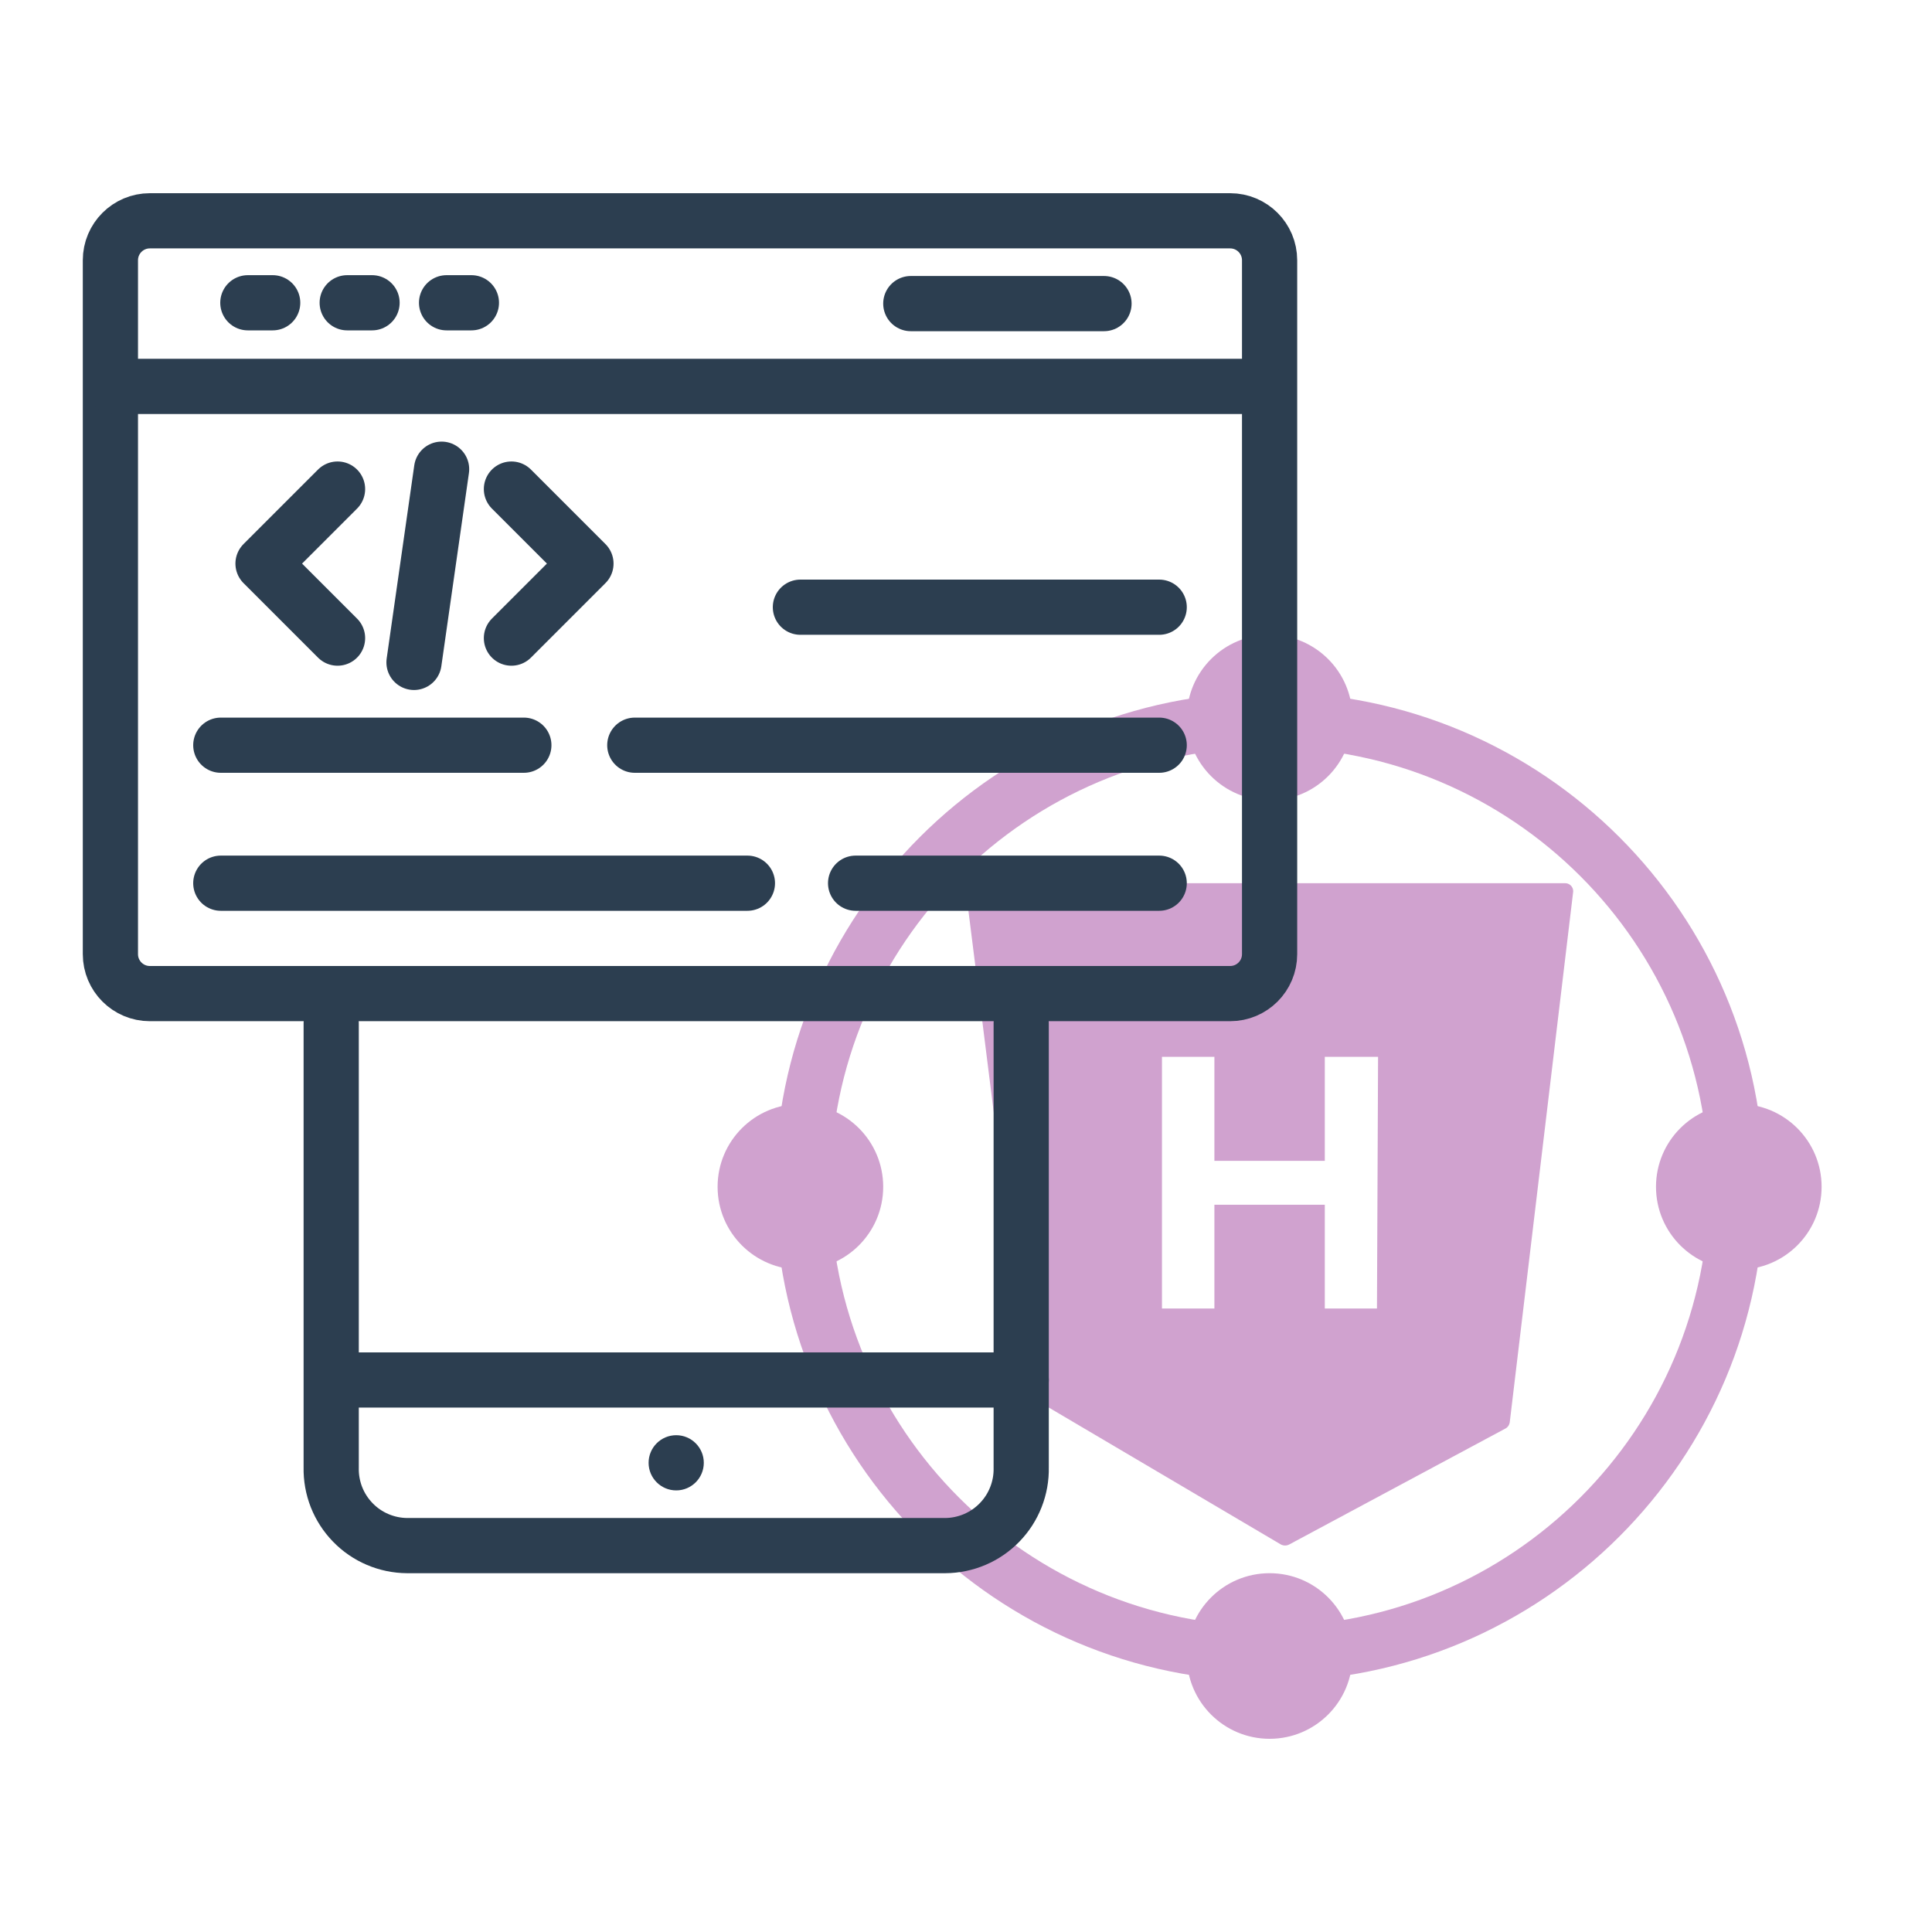<svg width="70" height="70" viewBox="0 0 70 70" fill="none" xmlns="http://www.w3.org/2000/svg">
<path d="M46 59.92C55.345 59.92 62.92 52.345 62.92 43C62.92 33.655 55.345 26.08 46 26.08C36.655 26.08 29.08 33.655 29.08 43C29.08 52.345 36.655 59.92 46 59.92Z" stroke="#D0A2CF" stroke-width="2" stroke-miterlimit="10"/>
<path d="M63 46C64.657 46 66 44.657 66 43C66 41.343 64.657 40 63 40C61.343 40 60 41.343 60 43C60 44.657 61.343 46 63 46Z" fill="#D0A2CF"/>
<path d="M29 46C30.657 46 32 44.657 32 43C32 41.343 30.657 40 29 40C27.343 40 26 41.343 26 43C26 44.657 27.343 46 29 46Z" fill="#D0A2CF"/>
<path d="M46 29C47.657 29 49 27.657 49 26C49 24.343 47.657 23 46 23C44.343 23 43 24.343 43 26C43 27.657 44.343 29 46 29Z" fill="#D0A2CF"/>
<path d="M46 63C47.657 63 49 61.657 49 60C49 58.343 47.657 57 46 57C44.343 57 43 58.343 43 60C43 61.657 44.343 63 46 63Z" fill="#D0A2CF"/>
<path d="M56.7 32H35.3C35.26 31.999 35.221 32.005 35.184 32.02C35.147 32.035 35.113 32.057 35.085 32.085C35.057 32.113 35.035 32.147 35.02 32.184C35.005 32.221 34.998 32.26 35 32.3L37.28 50.45C37.282 50.492 37.295 50.532 37.318 50.567C37.341 50.602 37.373 50.631 37.41 50.65L46.41 55.96C46.456 55.985 46.508 55.997 46.56 55.997C46.612 55.997 46.664 55.985 46.71 55.96L54.56 51.75C54.597 51.727 54.629 51.697 54.653 51.66C54.677 51.624 54.693 51.583 54.7 51.54L57 32.3C57.001 32.26 56.995 32.221 56.98 32.184C56.965 32.147 56.943 32.113 56.915 32.085C56.887 32.057 56.853 32.035 56.816 32.02C56.779 32.005 56.74 31.999 56.7 32ZM49.89 47.41H48V43.65H44V47.41H42.1V38.29H44V42.06H48V38.29H49.93L49.89 47.41Z" fill="#D0A2CF"/>
<path d="M37 37.07V53.17C37.008 53.537 36.943 53.902 36.808 54.244C36.674 54.586 36.473 54.897 36.217 55.16C35.961 55.424 35.655 55.634 35.318 55.778C34.98 55.922 34.617 55.998 34.25 56H14.75C14.383 55.998 14.02 55.922 13.682 55.778C13.344 55.634 13.038 55.424 12.783 55.16C12.527 54.897 12.326 54.586 12.191 54.244C12.057 53.902 11.992 53.537 12 53.17V37.07" stroke="#2C3E50" stroke-width="2" stroke-linecap="round" stroke-linejoin="round"/>
<path d="M24.5 54C25.052 54 25.5 53.552 25.5 53C25.5 52.448 25.052 52 24.5 52C23.948 52 23.5 52.448 23.5 53C23.5 53.552 23.948 54 24.5 54Z" fill="#2C3E50"/>
<path d="M37 50H12.3" stroke="#2C3E50" stroke-width="2" stroke-linecap="round" stroke-linejoin="round"/>
<path d="M12.23 23.12L9.53 20.42L12.23 17.72" stroke="#2C3E50" stroke-width="2" stroke-linecap="round" stroke-linejoin="round"/>
<path d="M18.53 23.12L21.23 20.42L18.53 17.72" stroke="#2C3E50" stroke-width="2" stroke-linecap="round" stroke-linejoin="round"/>
<path d="M16 17L15 24" stroke="#2C3E50" stroke-width="2" stroke-linecap="round" stroke-linejoin="round"/>
<path d="M44.57 8H5.43C4.64 8 4 8.64 4 9.43V34.57C4 35.36 4.64 36 5.43 36H44.57C45.36 36 46 35.36 46 34.57V9.43C46 8.64 45.36 8 44.57 8Z" stroke="#2C3E50" stroke-width="2" stroke-linecap="round" stroke-linejoin="round"/>
<path d="M4.13 14H45.53" stroke="#2C3E50" stroke-width="2" stroke-linecap="round" stroke-linejoin="round"/>
<path d="M8.98 10.97H9.88" stroke="#2C3E50" stroke-width="2" stroke-linecap="round" stroke-linejoin="round"/>
<path d="M12.58 10.97H13.48" stroke="#2C3E50" stroke-width="2" stroke-linecap="round" stroke-linejoin="round"/>
<path d="M16.18 10.97H17.08" stroke="#2C3E50" stroke-width="2" stroke-linecap="round" stroke-linejoin="round"/>
<path d="M33 11H40" stroke="#2C3E50" stroke-width="2" stroke-linecap="round" stroke-linejoin="round"/>
<path d="M29 22H42" stroke="#2C3E50" stroke-width="2" stroke-linecap="round" stroke-linejoin="round"/>
<path d="M23 27H42" stroke="#2C3E50" stroke-width="2" stroke-linecap="round" stroke-linejoin="round"/>
<path d="M8 32H27.08" stroke="#2C3E50" stroke-width="2" stroke-linecap="round" stroke-linejoin="round"/>
<path d="M8 27H18.98" stroke="#2C3E50" stroke-width="2" stroke-linecap="round" stroke-linejoin="round"/>
<path d="M31 32H42" stroke="#2C3E50" stroke-width="2" stroke-linecap="round" stroke-linejoin="round"/>
</svg>
